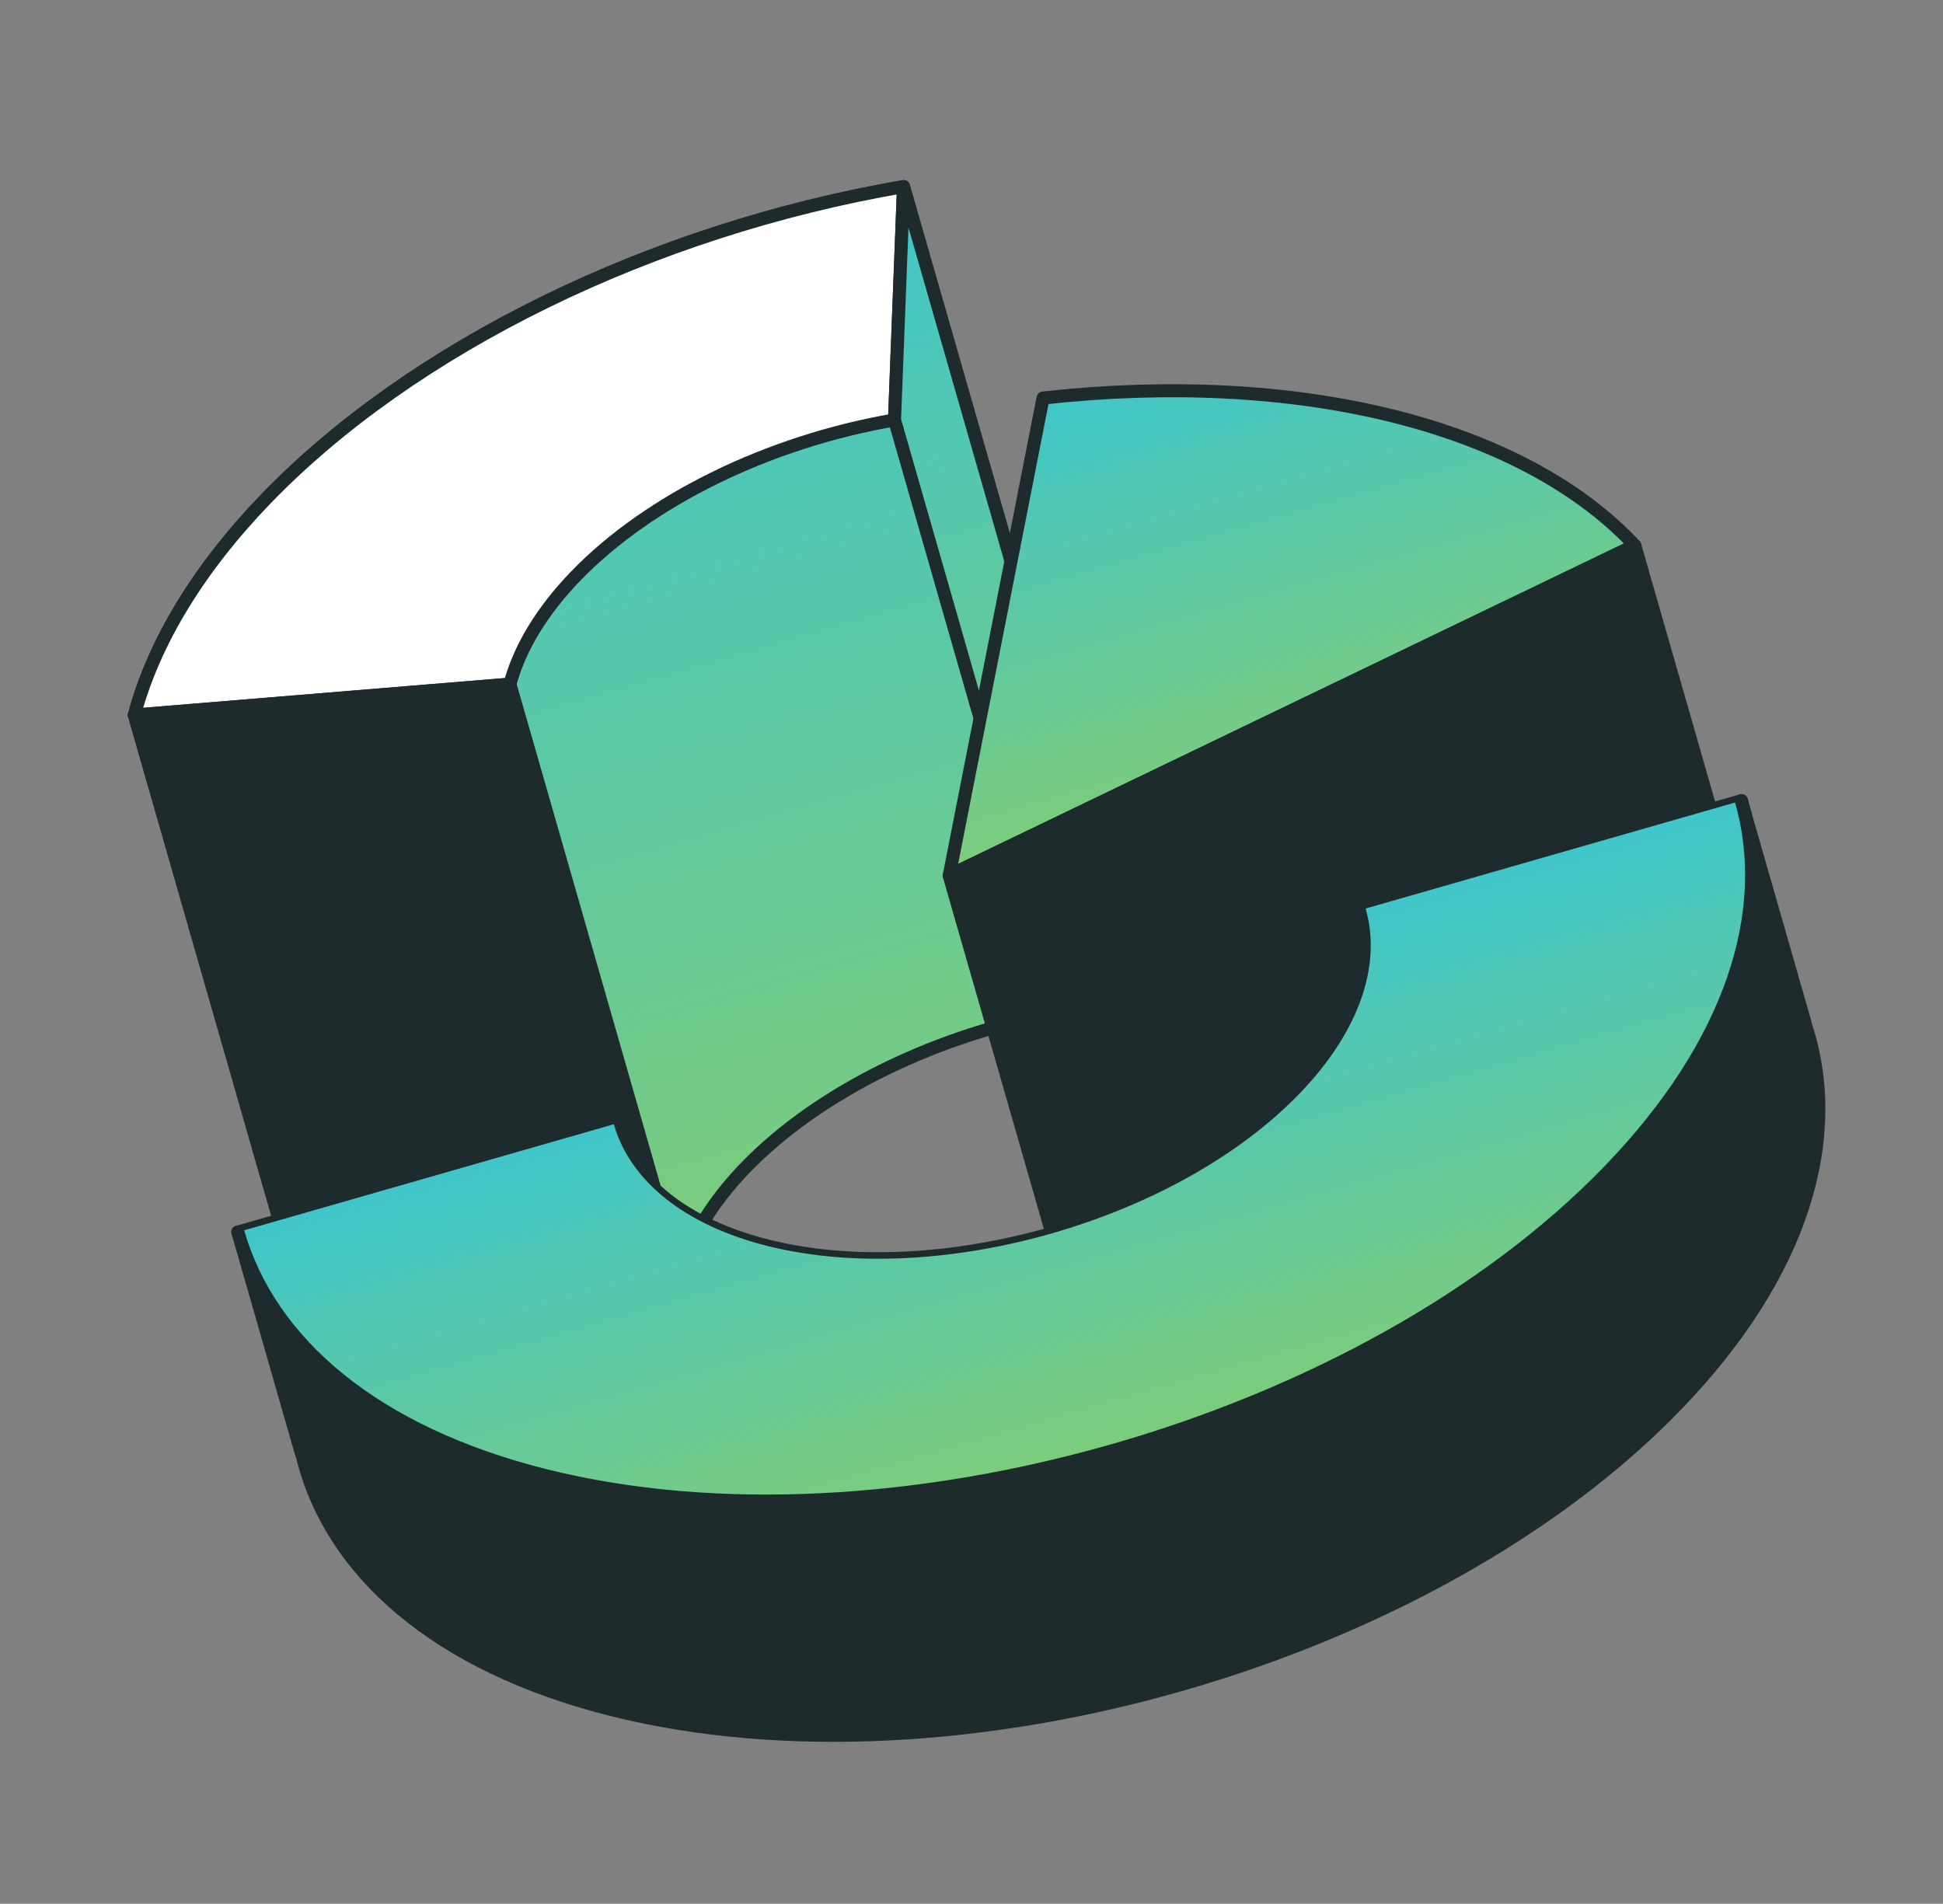<svg width="149" height="146" viewBox="0 0 149 146" fill="none" xmlns="http://www.w3.org/2000/svg">
<rect x="0" y="0" width="149" height="146" fill="#808080" stroke="none"/>
<path fill-rule="evenodd" clip-rule="evenodd" d="M10.304 54.839L23.322 100.207L52.123 97.838C52.868 95.049 54.591 92.215 57.164 89.55C62.793 83.719 71.947 79.236 81.615 77.575L82.306 59.681L69.288 14.313C49.953 17.634 31.643 26.602 20.387 38.263C15.241 43.594 11.793 49.261 10.304 54.839Z" fill="url(#paint0_linear_266_125)"/>
<path fill-rule="evenodd" clip-rule="evenodd" d="M10.304 54.839L23.322 100.207L52.123 97.838C52.868 95.049 54.591 92.215 57.164 89.55C62.793 83.719 71.947 79.236 81.615 77.575L82.306 59.681L69.288 14.313C49.953 17.634 31.643 26.602 20.387 38.263C15.241 43.594 11.793 49.261 10.304 54.839Z" stroke="#1D2B2D" stroke-linecap="round" stroke-linejoin="round"/>
<path fill-rule="evenodd" clip-rule="evenodd" d="M69.288 14.313C49.953 17.634 31.643 26.602 20.387 38.263C15.241 43.594 11.793 49.261 10.304 54.839L39.105 52.47C39.849 49.681 41.573 46.847 44.146 44.182C49.775 38.352 58.929 33.868 68.597 32.207L69.288 14.313Z" fill="white"/>
<path fill-rule="evenodd" clip-rule="evenodd" d="M69.288 14.313C49.953 17.634 31.643 26.602 20.387 38.263C15.241 43.594 11.793 49.261 10.304 54.839L39.105 52.47C39.849 49.681 41.573 46.847 44.146 44.182C49.775 38.352 58.929 33.868 68.597 32.207L69.288 14.313Z" stroke="#1D2B2D" stroke-linecap="round" stroke-linejoin="round"/>
<path fill-rule="evenodd" clip-rule="evenodd" d="M23.321 100.206L10.303 54.839L39.103 52.47L52.121 97.838L23.321 100.206Z" fill="#1D2B2D"/>
<path fill-rule="evenodd" clip-rule="evenodd" d="M23.321 100.206L10.303 54.839L39.103 52.47L52.121 97.838L23.321 100.206Z" stroke="#1D2B2D" stroke-linecap="round" stroke-linejoin="round"/>
<path fill-rule="evenodd" clip-rule="evenodd" d="M82.305 59.681L69.287 14.313L68.596 32.207L81.614 77.575L82.305 59.681Z" fill="url(#paint1_linear_266_125)"/>
<path fill-rule="evenodd" clip-rule="evenodd" d="M82.305 59.681L69.287 14.313L68.596 32.207L81.614 77.575L82.305 59.681Z" stroke="#1D2B2D" stroke-linecap="round" stroke-linejoin="round"/>
<path fill-rule="evenodd" clip-rule="evenodd" d="M125.368 41.831C121.113 37.289 114.732 33.876 106.805 31.901C98.879 29.927 89.659 29.453 79.986 30.525L72.794 67.135L125.368 41.831Z" fill="white"/>
<path fill-rule="evenodd" clip-rule="evenodd" d="M125.368 41.831C121.113 37.289 114.732 33.876 106.805 31.901C98.879 29.927 89.659 29.453 79.986 30.525L72.794 67.135L125.368 41.831Z" fill="url(#paint2_linear_266_125)" stroke="#1D2B2D" stroke-linecap="round" stroke-linejoin="round"/>
<path fill-rule="evenodd" clip-rule="evenodd" d="M133.568 70.41L125.367 41.831L72.786 67.141L80.993 95.714L133.568 70.41Z" fill="#1D2B2D"/>
<path fill-rule="evenodd" clip-rule="evenodd" d="M133.568 70.41L125.367 41.831L72.786 67.141L80.993 95.714L133.568 70.41Z" stroke="#1D2B2D" stroke-linecap="round" stroke-linejoin="round"/>
<path fill-rule="evenodd" clip-rule="evenodd" d="M18.246 94.49C20.779 103.318 29.282 110.041 41.885 113.181C68.112 119.714 104.644 109.231 123.416 89.786C132.436 80.441 136.081 70.232 133.548 61.404L104.723 69.676C105.989 74.09 104.167 79.194 99.656 83.867C90.271 93.589 72.004 98.831 58.891 95.564C52.59 93.994 48.338 90.632 47.072 86.219L18.246 94.49Z" stroke="#1D2B2D" stroke-linecap="round" stroke-linejoin="round"/>
<path fill-rule="evenodd" clip-rule="evenodd" d="M138.424 78.445L138.403 78.452C141.352 87.156 138.289 97.671 128.565 107.743C109.791 127.191 73.254 137.675 47.024 131.141C33.44 127.757 25.267 120.467 23.152 111.523L23.13 111.529L18.238 94.481C20.684 103.002 28.754 109.91 41.869 113.177C68.099 119.711 104.636 109.227 123.411 89.779C132.798 80.055 135.978 69.919 133.532 61.397L138.424 78.445Z" fill="#1D2B2D"/>
<path fill-rule="evenodd" clip-rule="evenodd" d="M18.246 94.49C20.779 103.318 29.282 110.041 41.885 113.181C68.112 119.714 104.644 109.231 123.416 89.786C132.436 80.441 136.081 70.232 133.548 61.404L104.723 69.676C105.989 74.09 104.167 79.194 99.656 83.867C90.271 93.589 72.004 98.831 58.891 95.564C52.59 93.994 48.338 90.632 47.072 86.219L18.246 94.49Z" fill="url(#paint3_linear_266_125)"/>
<path fill-rule="evenodd" clip-rule="evenodd" d="M138.424 78.445L138.403 78.452C141.352 87.156 138.289 97.671 128.565 107.743C109.791 127.191 73.254 137.675 47.024 131.141C33.44 127.757 25.267 120.467 23.152 111.523L23.13 111.529L18.238 94.481C20.684 103.002 28.754 109.91 41.869 113.177C68.099 119.711 104.636 109.227 123.411 89.779C132.798 80.055 135.978 69.919 133.532 61.397L138.424 78.445Z" stroke="#1D2B2D" stroke-linecap="round" stroke-linejoin="round"/>
<defs>
<linearGradient id="paint0_linear_266_125" x1="36.499" y1="23.087" x2="57.505" y2="96.293" gradientUnits="userSpaceOnUse">
<stop stop-color="#40C6C9"/>
<stop offset="1" stop-color="#7DCC7B"/>
</linearGradient>
<linearGradient id="paint1_linear_266_125" x1="66.596" y1="15.085" x2="84.305" y2="76.802" gradientUnits="userSpaceOnUse">
<stop stop-color="#40C6C9"/>
<stop offset="1" stop-color="#7DCC7B"/>
</linearGradient>
<linearGradient id="paint2_linear_266_125" x1="91.277" y1="27.285" x2="100.435" y2="59.203" gradientUnits="userSpaceOnUse">
<stop stop-color="#40C6C9"/>
<stop offset="1" stop-color="#7DCC7B"/>
</linearGradient>
<linearGradient id="paint3_linear_266_125" x1="75.897" y1="77.947" x2="85.446" y2="111.225" gradientUnits="userSpaceOnUse">
<stop stop-color="#40C6C9"/>
<stop offset="1" stop-color="#7DCC7B"/>
</linearGradient>
</defs>
</svg>
